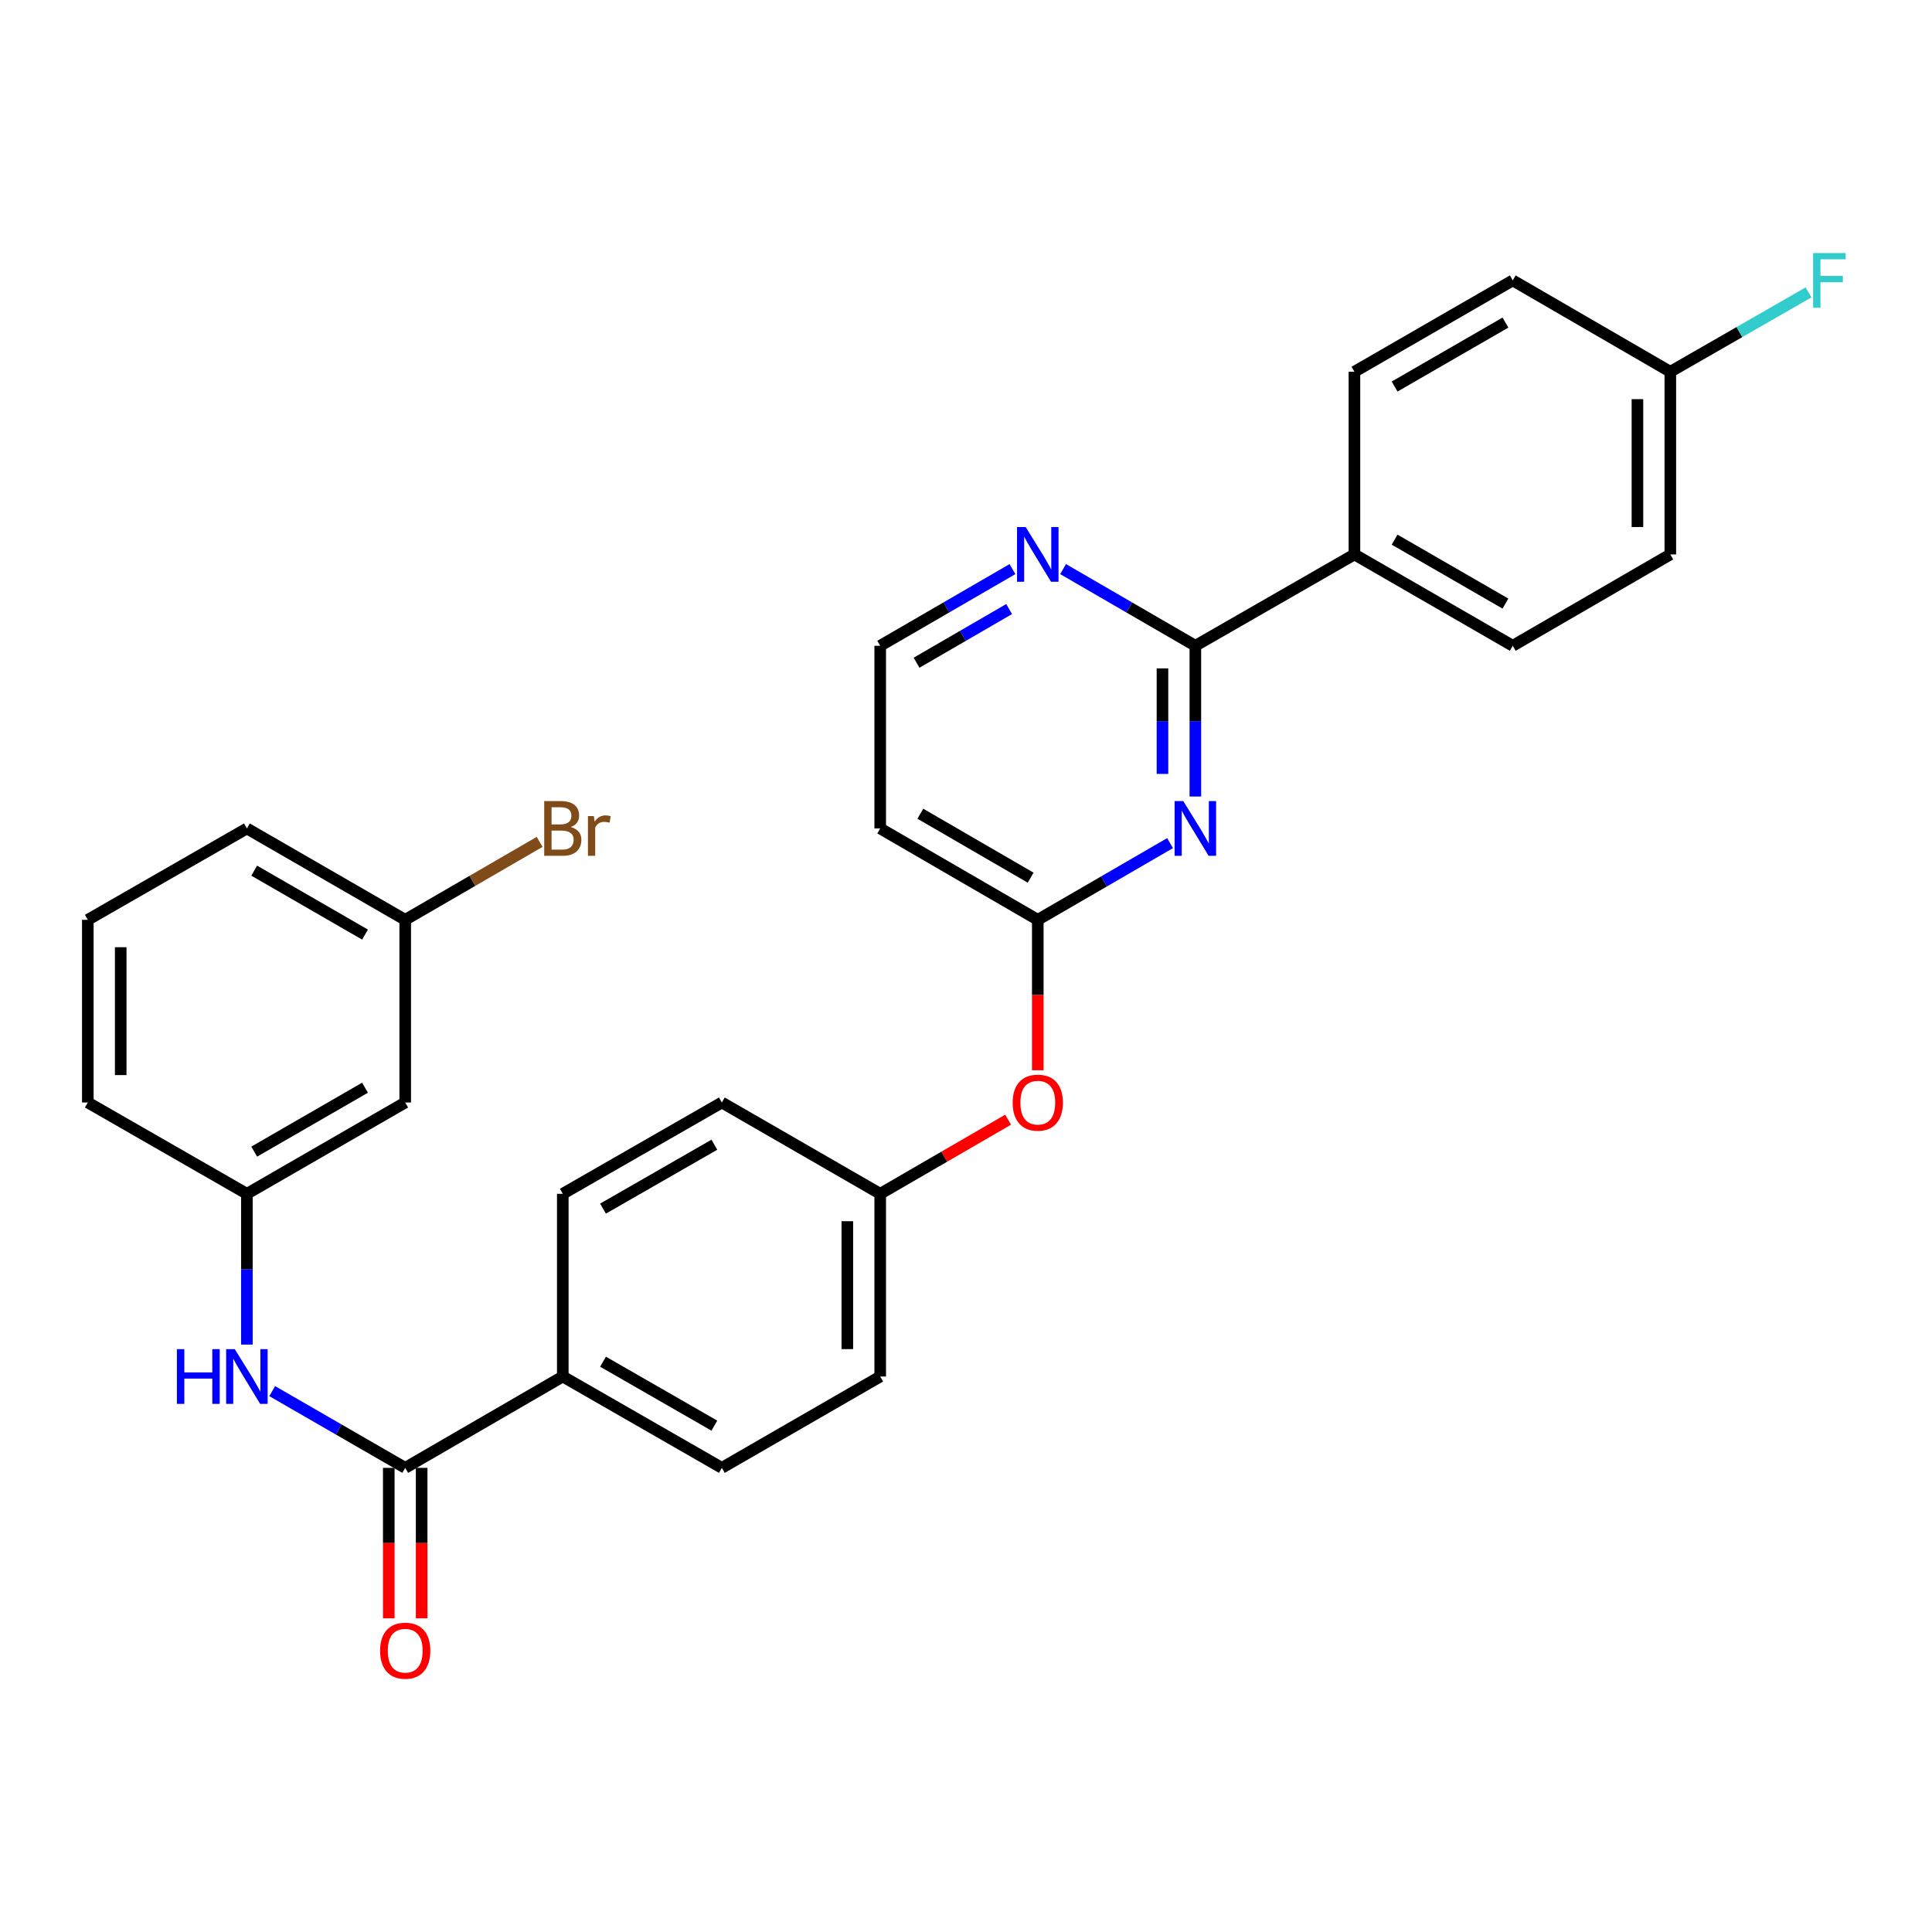 <?xml version='1.0' encoding='iso-8859-1'?>
<svg version='1.1' baseProfile='full'
              xmlns='http://www.w3.org/2000/svg'
                      xmlns:rdkit='http://www.rdkit.org/xml'
                      xmlns:xlink='http://www.w3.org/1999/xlink'
                  xml:space='preserve'
width='1000px' height='1000px' viewBox='0 0 1000 1000'>
<!-- END OF HEADER -->
<rect style='opacity:1.0;fill:#FFFFFF;stroke:none' width='1000' height='1000' x='0' y='0'> </rect>
<path class='bond-0' d='M 618.715,412.282 L 618.715,373.268' style='fill:none;fill-rule:evenodd;stroke:#0000FF;stroke-width:6px;stroke-linecap:butt;stroke-linejoin:miter;stroke-opacity:1' />
<path class='bond-0' d='M 618.715,373.268 L 618.715,334.254' style='fill:none;fill-rule:evenodd;stroke:#000000;stroke-width:6px;stroke-linecap:butt;stroke-linejoin:miter;stroke-opacity:1' />
<path class='bond-0' d='M 601.694,400.578 L 601.694,373.268' style='fill:none;fill-rule:evenodd;stroke:#0000FF;stroke-width:6px;stroke-linecap:butt;stroke-linejoin:miter;stroke-opacity:1' />
<path class='bond-0' d='M 601.694,373.268 L 601.694,345.958' style='fill:none;fill-rule:evenodd;stroke:#000000;stroke-width:6px;stroke-linecap:butt;stroke-linejoin:miter;stroke-opacity:1' />
<path class='bond-2' d='M 605.618,436.4 L 571.387,456.248' style='fill:none;fill-rule:evenodd;stroke:#0000FF;stroke-width:6px;stroke-linecap:butt;stroke-linejoin:miter;stroke-opacity:1' />
<path class='bond-2' d='M 571.387,456.248 L 537.156,476.096' style='fill:none;fill-rule:evenodd;stroke:#000000;stroke-width:6px;stroke-linecap:butt;stroke-linejoin:miter;stroke-opacity:1' />
<path class='bond-4' d='M 618.715,334.254 L 584.484,314.41' style='fill:none;fill-rule:evenodd;stroke:#000000;stroke-width:6px;stroke-linecap:butt;stroke-linejoin:miter;stroke-opacity:1' />
<path class='bond-4' d='M 584.484,314.41 L 550.253,294.565' style='fill:none;fill-rule:evenodd;stroke:#0000FF;stroke-width:6px;stroke-linecap:butt;stroke-linejoin:miter;stroke-opacity:1' />
<path class='bond-6' d='M 618.715,334.254 L 701.05,286.973' style='fill:none;fill-rule:evenodd;stroke:#000000;stroke-width:6px;stroke-linecap:butt;stroke-linejoin:miter;stroke-opacity:1' />
<path class='bond-1' d='M 209.736,759.762 L 291.296,712.481' style='fill:none;fill-rule:evenodd;stroke:#000000;stroke-width:6px;stroke-linecap:butt;stroke-linejoin:miter;stroke-opacity:1' />
<path class='bond-3' d='M 209.736,759.762 L 175.315,739.902' style='fill:none;fill-rule:evenodd;stroke:#000000;stroke-width:6px;stroke-linecap:butt;stroke-linejoin:miter;stroke-opacity:1' />
<path class='bond-3' d='M 175.315,739.902 L 140.895,720.043' style='fill:none;fill-rule:evenodd;stroke:#0000FF;stroke-width:6px;stroke-linecap:butt;stroke-linejoin:miter;stroke-opacity:1' />
<path class='bond-9' d='M 201.226,759.762 L 201.226,798.696' style='fill:none;fill-rule:evenodd;stroke:#000000;stroke-width:6px;stroke-linecap:butt;stroke-linejoin:miter;stroke-opacity:1' />
<path class='bond-9' d='M 201.226,798.696 L 201.226,837.631' style='fill:none;fill-rule:evenodd;stroke:#FF0000;stroke-width:6px;stroke-linecap:butt;stroke-linejoin:miter;stroke-opacity:1' />
<path class='bond-9' d='M 218.247,759.762 L 218.247,798.696' style='fill:none;fill-rule:evenodd;stroke:#000000;stroke-width:6px;stroke-linecap:butt;stroke-linejoin:miter;stroke-opacity:1' />
<path class='bond-9' d='M 218.247,798.696 L 218.247,837.631' style='fill:none;fill-rule:evenodd;stroke:#FF0000;stroke-width:6px;stroke-linecap:butt;stroke-linejoin:miter;stroke-opacity:1' />
<path class='bond-8' d='M 537.156,476.096 L 455.597,428.806' style='fill:none;fill-rule:evenodd;stroke:#000000;stroke-width:6px;stroke-linecap:butt;stroke-linejoin:miter;stroke-opacity:1' />
<path class='bond-8' d='M 533.46,454.278 L 476.368,421.175' style='fill:none;fill-rule:evenodd;stroke:#000000;stroke-width:6px;stroke-linecap:butt;stroke-linejoin:miter;stroke-opacity:1' />
<path class='bond-10' d='M 537.156,476.096 L 537.156,515.031' style='fill:none;fill-rule:evenodd;stroke:#000000;stroke-width:6px;stroke-linecap:butt;stroke-linejoin:miter;stroke-opacity:1' />
<path class='bond-10' d='M 537.156,515.031 L 537.156,553.965' style='fill:none;fill-rule:evenodd;stroke:#FF0000;stroke-width:6px;stroke-linecap:butt;stroke-linejoin:miter;stroke-opacity:1' />
<path class='bond-7' d='M 127.789,695.957 L 127.789,656.934' style='fill:none;fill-rule:evenodd;stroke:#0000FF;stroke-width:6px;stroke-linecap:butt;stroke-linejoin:miter;stroke-opacity:1' />
<path class='bond-7' d='M 127.789,656.934 L 127.789,617.91' style='fill:none;fill-rule:evenodd;stroke:#000000;stroke-width:6px;stroke-linecap:butt;stroke-linejoin:miter;stroke-opacity:1' />
<path class='bond-29' d='M 524.059,294.565 L 489.828,314.41' style='fill:none;fill-rule:evenodd;stroke:#0000FF;stroke-width:6px;stroke-linecap:butt;stroke-linejoin:miter;stroke-opacity:1' />
<path class='bond-29' d='M 489.828,314.41 L 455.597,334.254' style='fill:none;fill-rule:evenodd;stroke:#000000;stroke-width:6px;stroke-linecap:butt;stroke-linejoin:miter;stroke-opacity:1' />
<path class='bond-29' d='M 522.326,315.244 L 498.364,329.135' style='fill:none;fill-rule:evenodd;stroke:#0000FF;stroke-width:6px;stroke-linecap:butt;stroke-linejoin:miter;stroke-opacity:1' />
<path class='bond-29' d='M 498.364,329.135 L 474.403,343.026' style='fill:none;fill-rule:evenodd;stroke:#000000;stroke-width:6px;stroke-linecap:butt;stroke-linejoin:miter;stroke-opacity:1' />
<path class='bond-5' d='M 291.296,712.481 L 373.631,759.762' style='fill:none;fill-rule:evenodd;stroke:#000000;stroke-width:6px;stroke-linecap:butt;stroke-linejoin:miter;stroke-opacity:1' />
<path class='bond-5' d='M 312.122,704.813 L 369.757,737.91' style='fill:none;fill-rule:evenodd;stroke:#000000;stroke-width:6px;stroke-linecap:butt;stroke-linejoin:miter;stroke-opacity:1' />
<path class='bond-31' d='M 291.296,712.481 L 291.296,617.91' style='fill:none;fill-rule:evenodd;stroke:#000000;stroke-width:6px;stroke-linecap:butt;stroke-linejoin:miter;stroke-opacity:1' />
<path class='bond-14' d='M 701.05,286.973 L 782.997,334.254' style='fill:none;fill-rule:evenodd;stroke:#000000;stroke-width:6px;stroke-linecap:butt;stroke-linejoin:miter;stroke-opacity:1' />
<path class='bond-14' d='M 721.849,279.322 L 779.212,312.419' style='fill:none;fill-rule:evenodd;stroke:#000000;stroke-width:6px;stroke-linecap:butt;stroke-linejoin:miter;stroke-opacity:1' />
<path class='bond-15' d='M 701.05,286.973 L 701.05,192.421' style='fill:none;fill-rule:evenodd;stroke:#000000;stroke-width:6px;stroke-linecap:butt;stroke-linejoin:miter;stroke-opacity:1' />
<path class='bond-11' d='M 127.789,617.91 L 209.736,570.648' style='fill:none;fill-rule:evenodd;stroke:#000000;stroke-width:6px;stroke-linecap:butt;stroke-linejoin:miter;stroke-opacity:1' />
<path class='bond-11' d='M 131.578,596.076 L 188.941,562.993' style='fill:none;fill-rule:evenodd;stroke:#000000;stroke-width:6px;stroke-linecap:butt;stroke-linejoin:miter;stroke-opacity:1' />
<path class='bond-27' d='M 127.789,617.91 L 45.455,570.648' style='fill:none;fill-rule:evenodd;stroke:#000000;stroke-width:6px;stroke-linecap:butt;stroke-linejoin:miter;stroke-opacity:1' />
<path class='bond-16' d='M 455.597,428.806 L 455.597,334.254' style='fill:none;fill-rule:evenodd;stroke:#000000;stroke-width:6px;stroke-linecap:butt;stroke-linejoin:miter;stroke-opacity:1' />
<path class='bond-17' d='M 521.799,579.547 L 488.698,598.729' style='fill:none;fill-rule:evenodd;stroke:#FF0000;stroke-width:6px;stroke-linecap:butt;stroke-linejoin:miter;stroke-opacity:1' />
<path class='bond-17' d='M 488.698,598.729 L 455.597,617.91' style='fill:none;fill-rule:evenodd;stroke:#000000;stroke-width:6px;stroke-linecap:butt;stroke-linejoin:miter;stroke-opacity:1' />
<path class='bond-18' d='M 209.736,570.648 L 209.736,476.096' style='fill:none;fill-rule:evenodd;stroke:#000000;stroke-width:6px;stroke-linecap:butt;stroke-linejoin:miter;stroke-opacity:1' />
<path class='bond-12' d='M 291.296,617.91 L 373.631,570.648' style='fill:none;fill-rule:evenodd;stroke:#000000;stroke-width:6px;stroke-linecap:butt;stroke-linejoin:miter;stroke-opacity:1' />
<path class='bond-12' d='M 312.12,625.583 L 369.754,592.5' style='fill:none;fill-rule:evenodd;stroke:#000000;stroke-width:6px;stroke-linecap:butt;stroke-linejoin:miter;stroke-opacity:1' />
<path class='bond-13' d='M 373.631,759.762 L 455.597,712.481' style='fill:none;fill-rule:evenodd;stroke:#000000;stroke-width:6px;stroke-linecap:butt;stroke-linejoin:miter;stroke-opacity:1' />
<path class='bond-22' d='M 782.997,334.254 L 864.557,286.973' style='fill:none;fill-rule:evenodd;stroke:#000000;stroke-width:6px;stroke-linecap:butt;stroke-linejoin:miter;stroke-opacity:1' />
<path class='bond-23' d='M 701.05,192.421 L 782.997,145.14' style='fill:none;fill-rule:evenodd;stroke:#000000;stroke-width:6px;stroke-linecap:butt;stroke-linejoin:miter;stroke-opacity:1' />
<path class='bond-23' d='M 721.849,200.072 L 779.212,166.975' style='fill:none;fill-rule:evenodd;stroke:#000000;stroke-width:6px;stroke-linecap:butt;stroke-linejoin:miter;stroke-opacity:1' />
<path class='bond-20' d='M 455.597,617.91 L 373.631,570.648' style='fill:none;fill-rule:evenodd;stroke:#000000;stroke-width:6px;stroke-linecap:butt;stroke-linejoin:miter;stroke-opacity:1' />
<path class='bond-21' d='M 455.597,617.91 L 455.597,712.481' style='fill:none;fill-rule:evenodd;stroke:#000000;stroke-width:6px;stroke-linecap:butt;stroke-linejoin:miter;stroke-opacity:1' />
<path class='bond-21' d='M 438.576,632.096 L 438.576,698.296' style='fill:none;fill-rule:evenodd;stroke:#000000;stroke-width:6px;stroke-linecap:butt;stroke-linejoin:miter;stroke-opacity:1' />
<path class='bond-24' d='M 209.736,476.096 L 244.528,455.923' style='fill:none;fill-rule:evenodd;stroke:#000000;stroke-width:6px;stroke-linecap:butt;stroke-linejoin:miter;stroke-opacity:1' />
<path class='bond-24' d='M 244.528,455.923 L 279.319,435.751' style='fill:none;fill-rule:evenodd;stroke:#7F4C19;stroke-width:6px;stroke-linecap:butt;stroke-linejoin:miter;stroke-opacity:1' />
<path class='bond-32' d='M 209.736,476.096 L 127.789,428.806' style='fill:none;fill-rule:evenodd;stroke:#000000;stroke-width:6px;stroke-linecap:butt;stroke-linejoin:miter;stroke-opacity:1' />
<path class='bond-32' d='M 188.937,483.745 L 131.574,450.642' style='fill:none;fill-rule:evenodd;stroke:#000000;stroke-width:6px;stroke-linecap:butt;stroke-linejoin:miter;stroke-opacity:1' />
<path class='bond-19' d='M 864.557,192.421 L 782.997,145.14' style='fill:none;fill-rule:evenodd;stroke:#000000;stroke-width:6px;stroke-linecap:butt;stroke-linejoin:miter;stroke-opacity:1' />
<path class='bond-25' d='M 864.557,192.421 L 900.327,171.88' style='fill:none;fill-rule:evenodd;stroke:#000000;stroke-width:6px;stroke-linecap:butt;stroke-linejoin:miter;stroke-opacity:1' />
<path class='bond-25' d='M 900.327,171.88 L 936.098,151.338' style='fill:none;fill-rule:evenodd;stroke:#33CCCC;stroke-width:6px;stroke-linecap:butt;stroke-linejoin:miter;stroke-opacity:1' />
<path class='bond-30' d='M 864.557,192.421 L 864.557,286.973' style='fill:none;fill-rule:evenodd;stroke:#000000;stroke-width:6px;stroke-linecap:butt;stroke-linejoin:miter;stroke-opacity:1' />
<path class='bond-30' d='M 847.536,206.604 L 847.536,272.79' style='fill:none;fill-rule:evenodd;stroke:#000000;stroke-width:6px;stroke-linecap:butt;stroke-linejoin:miter;stroke-opacity:1' />
<path class='bond-26' d='M 45.455,476.096 L 45.455,570.648' style='fill:none;fill-rule:evenodd;stroke:#000000;stroke-width:6px;stroke-linecap:butt;stroke-linejoin:miter;stroke-opacity:1' />
<path class='bond-26' d='M 62.476,490.279 L 62.476,556.466' style='fill:none;fill-rule:evenodd;stroke:#000000;stroke-width:6px;stroke-linecap:butt;stroke-linejoin:miter;stroke-opacity:1' />
<path class='bond-28' d='M 45.455,476.096 L 127.789,428.806' style='fill:none;fill-rule:evenodd;stroke:#000000;stroke-width:6px;stroke-linecap:butt;stroke-linejoin:miter;stroke-opacity:1' />
<path  class='atom-0' d='M 612.455 414.646
L 621.735 429.646
Q 622.655 431.126, 624.135 433.806
Q 625.615 436.486, 625.695 436.646
L 625.695 414.646
L 629.455 414.646
L 629.455 442.966
L 625.575 442.966
L 615.615 426.566
Q 614.455 424.646, 613.215 422.446
Q 612.015 420.246, 611.655 419.566
L 611.655 442.966
L 607.975 442.966
L 607.975 414.646
L 612.455 414.646
' fill='#0000FF'/>
<path  class='atom-4' d='M 91.569 698.321
L 95.409 698.321
L 95.409 710.361
L 109.889 710.361
L 109.889 698.321
L 113.729 698.321
L 113.729 726.641
L 109.889 726.641
L 109.889 713.561
L 95.409 713.561
L 95.409 726.641
L 91.569 726.641
L 91.569 698.321
' fill='#0000FF'/>
<path  class='atom-4' d='M 121.529 698.321
L 130.809 713.321
Q 131.729 714.801, 133.209 717.481
Q 134.689 720.161, 134.769 720.321
L 134.769 698.321
L 138.529 698.321
L 138.529 726.641
L 134.649 726.641
L 124.689 710.241
Q 123.529 708.321, 122.289 706.121
Q 121.089 703.921, 120.729 703.241
L 120.729 726.641
L 117.049 726.641
L 117.049 698.321
L 121.529 698.321
' fill='#0000FF'/>
<path  class='atom-5' d='M 530.896 272.813
L 540.176 287.813
Q 541.096 289.293, 542.576 291.973
Q 544.056 294.653, 544.136 294.813
L 544.136 272.813
L 547.896 272.813
L 547.896 301.133
L 544.016 301.133
L 534.056 284.733
Q 532.896 282.813, 531.656 280.613
Q 530.456 278.413, 530.096 277.733
L 530.096 301.133
L 526.416 301.133
L 526.416 272.813
L 530.896 272.813
' fill='#0000FF'/>
<path  class='atom-10' d='M 196.736 854.394
Q 196.736 847.594, 200.096 843.794
Q 203.456 839.994, 209.736 839.994
Q 216.016 839.994, 219.376 843.794
Q 222.736 847.594, 222.736 854.394
Q 222.736 861.274, 219.336 865.194
Q 215.936 869.074, 209.736 869.074
Q 203.496 869.074, 200.096 865.194
Q 196.736 861.314, 196.736 854.394
M 209.736 865.874
Q 214.056 865.874, 216.376 862.994
Q 218.736 860.074, 218.736 854.394
Q 218.736 848.834, 216.376 846.034
Q 214.056 843.194, 209.736 843.194
Q 205.416 843.194, 203.056 845.994
Q 200.736 848.794, 200.736 854.394
Q 200.736 860.114, 203.056 862.994
Q 205.416 865.874, 209.736 865.874
' fill='#FF0000'/>
<path  class='atom-11' d='M 524.156 570.728
Q 524.156 563.928, 527.516 560.128
Q 530.876 556.328, 537.156 556.328
Q 543.436 556.328, 546.796 560.128
Q 550.156 563.928, 550.156 570.728
Q 550.156 577.608, 546.756 581.528
Q 543.356 585.408, 537.156 585.408
Q 530.916 585.408, 527.516 581.528
Q 524.156 577.648, 524.156 570.728
M 537.156 582.208
Q 541.476 582.208, 543.796 579.328
Q 546.156 576.408, 546.156 570.728
Q 546.156 565.168, 543.796 562.368
Q 541.476 559.528, 537.156 559.528
Q 532.836 559.528, 530.476 562.328
Q 528.156 565.128, 528.156 570.728
Q 528.156 576.448, 530.476 579.328
Q 532.836 582.208, 537.156 582.208
' fill='#FF0000'/>
<path  class='atom-25' d='M 295.436 428.086
Q 298.156 428.846, 299.516 430.526
Q 300.916 432.166, 300.916 434.606
Q 300.916 438.526, 298.396 440.766
Q 295.916 442.966, 291.196 442.966
L 281.676 442.966
L 281.676 414.646
L 290.036 414.646
Q 294.876 414.646, 297.316 416.606
Q 299.756 418.566, 299.756 422.166
Q 299.756 426.446, 295.436 428.086
M 285.476 417.846
L 285.476 426.726
L 290.036 426.726
Q 292.836 426.726, 294.276 425.606
Q 295.756 424.446, 295.756 422.166
Q 295.756 417.846, 290.036 417.846
L 285.476 417.846
M 291.196 439.766
Q 293.956 439.766, 295.436 438.446
Q 296.916 437.126, 296.916 434.606
Q 296.916 432.286, 295.276 431.126
Q 293.676 429.926, 290.596 429.926
L 285.476 429.926
L 285.476 439.766
L 291.196 439.766
' fill='#7F4C19'/>
<path  class='atom-25' d='M 307.356 422.406
L 307.796 425.246
Q 309.956 422.046, 313.476 422.046
Q 314.596 422.046, 316.116 422.446
L 315.516 425.806
Q 313.796 425.406, 312.836 425.406
Q 311.156 425.406, 310.036 426.086
Q 308.956 426.726, 308.076 428.286
L 308.076 442.966
L 304.316 442.966
L 304.316 422.406
L 307.356 422.406
' fill='#7F4C19'/>
<path  class='atom-26' d='M 938.471 130.98
L 955.311 130.98
L 955.311 134.22
L 942.271 134.22
L 942.271 142.82
L 953.871 142.82
L 953.871 146.1
L 942.271 146.1
L 942.271 159.3
L 938.471 159.3
L 938.471 130.98
' fill='#33CCCC'/>
</svg>
